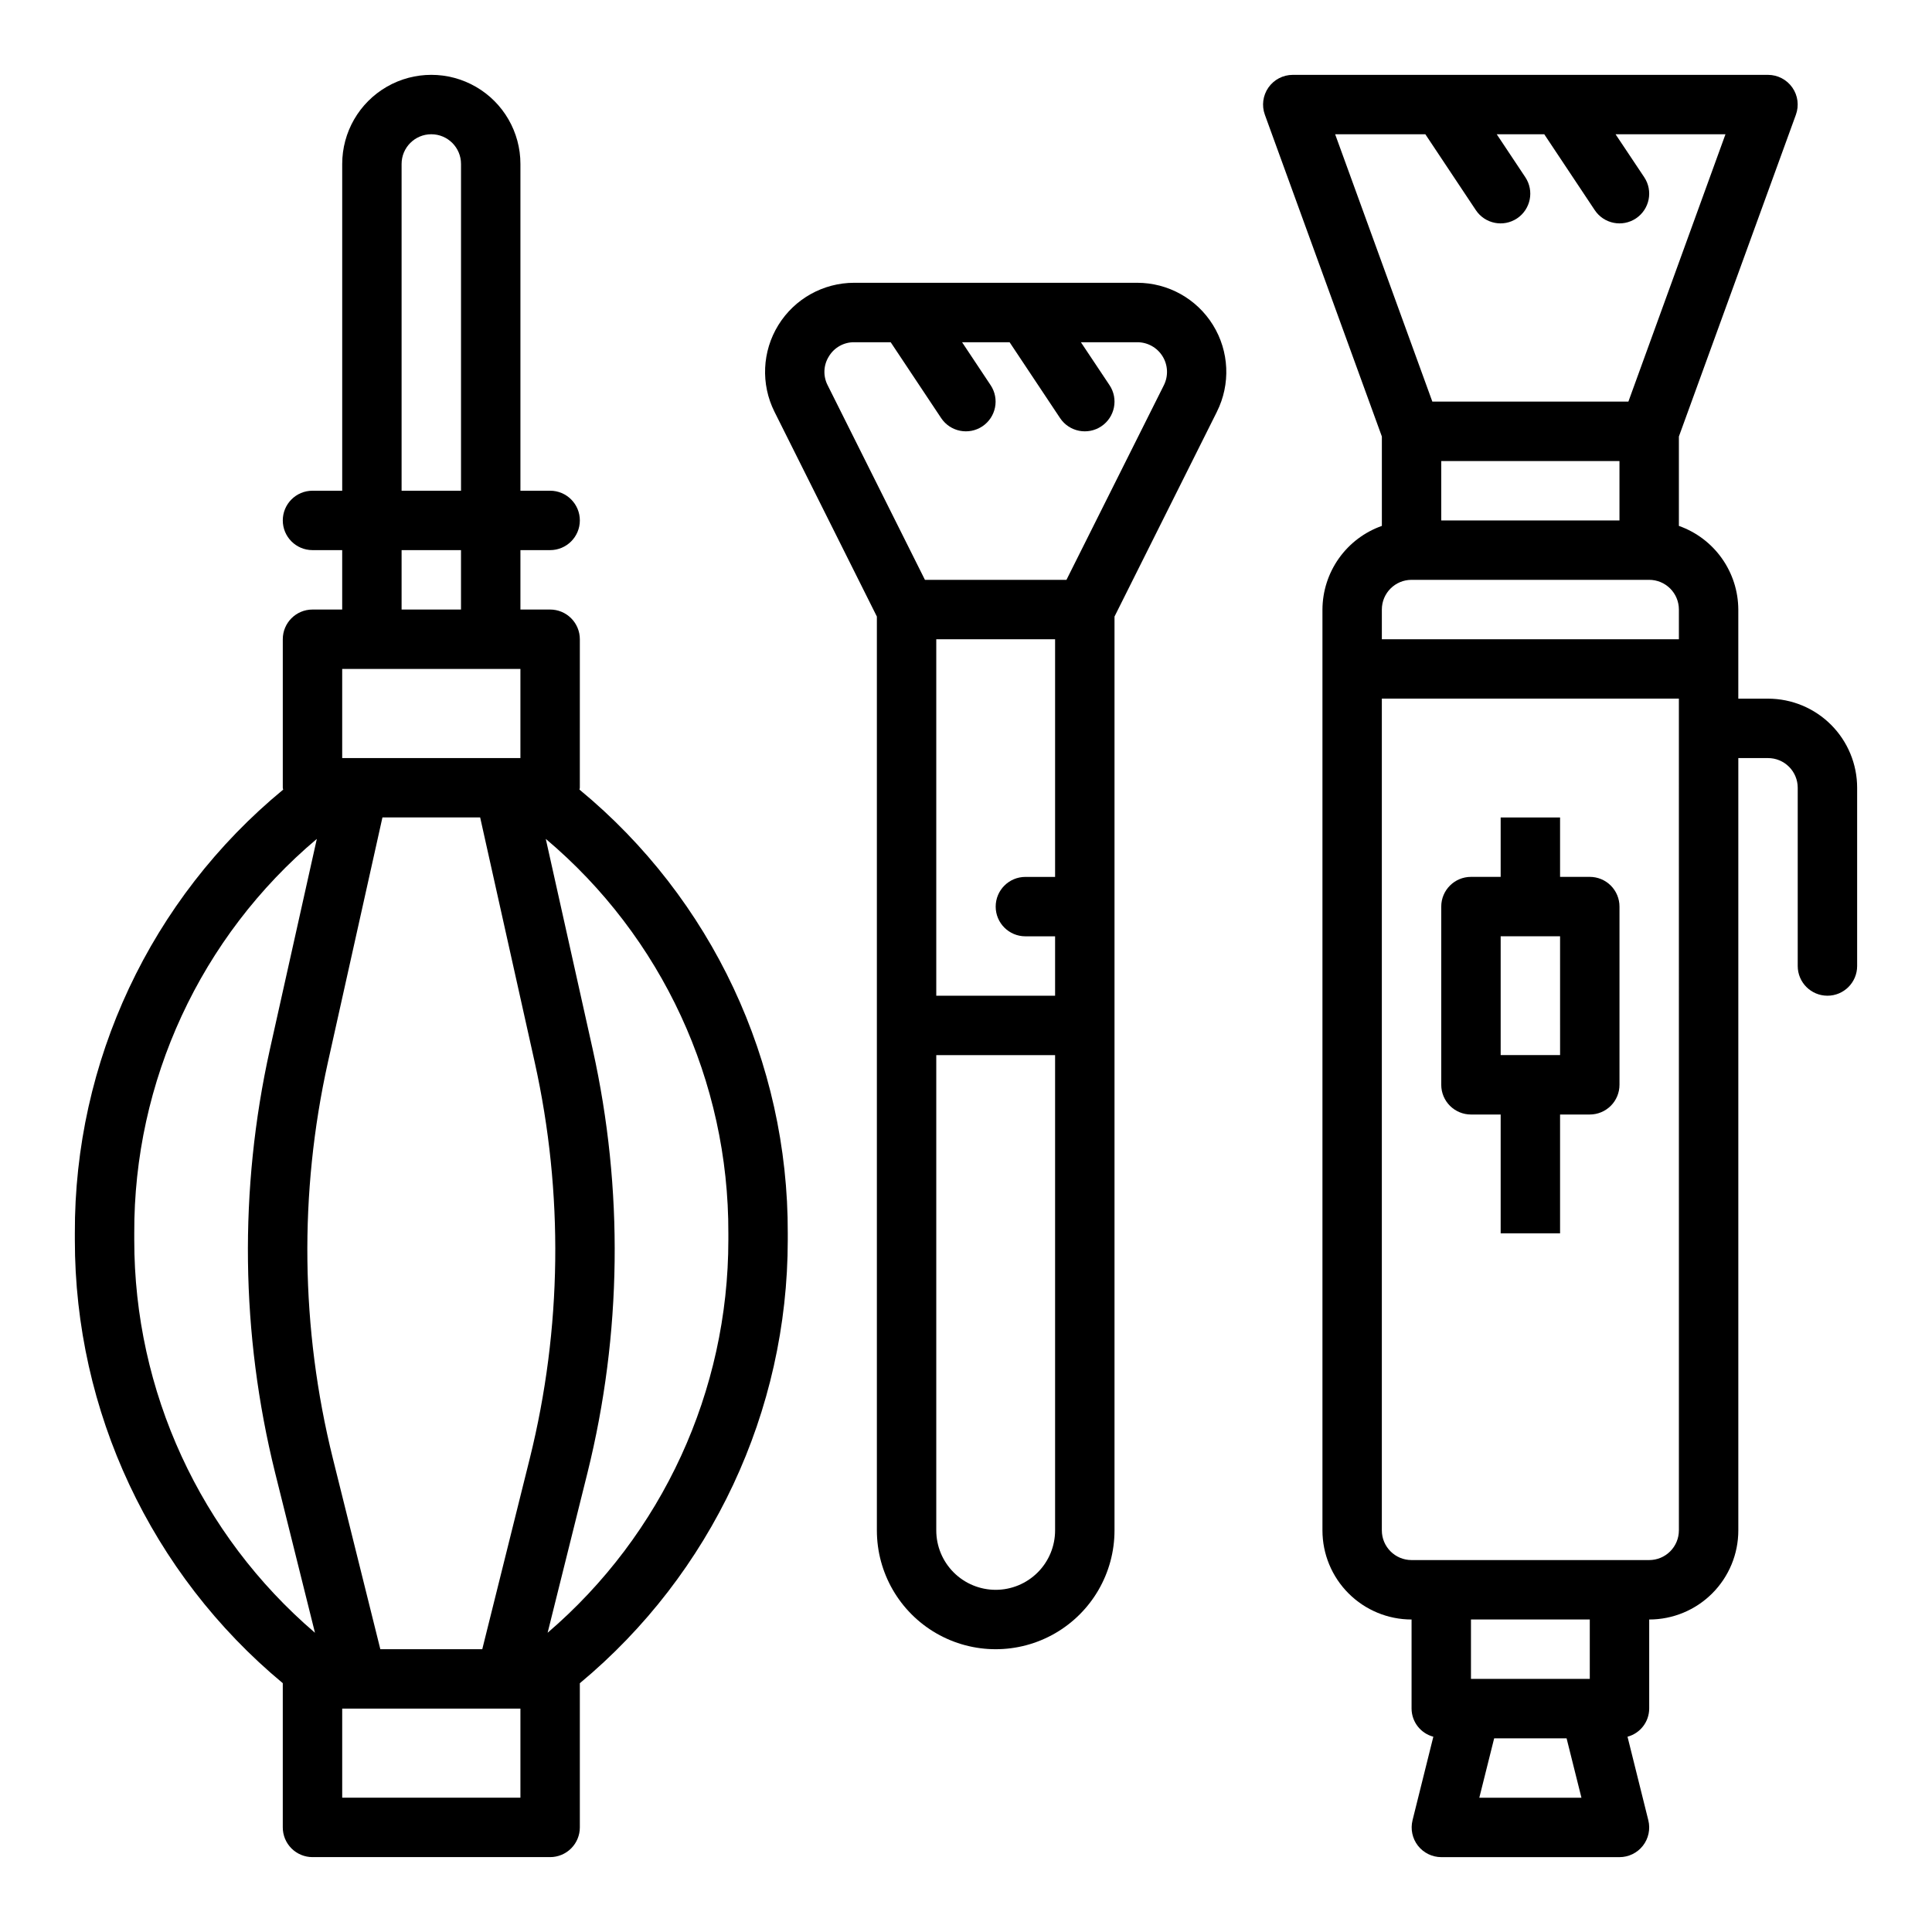 <?xml version="1.0" encoding="UTF-8"?>
<!-- Uploaded to: SVG Repo, www.svgrepo.com, Generator: SVG Repo Mixer Tools -->
<svg fill="#000000" width="800px" height="800px" version="1.1" viewBox="144 144 512 512" xmlns="http://www.w3.org/2000/svg">
 <g>
  <path d="m376.38 549.57c0 11.25 6 21.645 15.742 27.27s21.746 5.625 31.488 0c9.742-5.625 15.746-16.02 15.746-27.27v-242.18l27.137-54.27h-0.004c3.664-7.32 3.273-16.016-1.031-22.977-4.301-6.965-11.902-11.203-20.09-11.203h-75.004c-8.184 0-15.785 4.238-20.09 11.203-4.301 6.961-4.691 15.656-1.031 22.977l27.137 54.27zm47.23-173.18h-7.871c-4.348 0-7.871 3.523-7.871 7.871s3.523 7.871 7.871 7.871h7.871v15.742l-31.488 0.004v-94.465h31.488zm-15.742 188.93c-4.176 0-8.18-1.66-11.133-4.613s-4.613-6.957-4.613-11.133v-125.95h31.488v125.95c0 4.176-1.656 8.18-4.609 11.133s-6.957 4.613-11.133 4.613zm-44.195-326.89c1.414-2.34 3.957-3.762 6.691-3.738h9.676l13.383 20.113c2.414 3.617 7.301 4.59 10.918 2.18 3.617-2.414 4.594-7.301 2.18-10.918l-7.562-11.375h12.594l13.383 20.113c2.414 3.617 7.301 4.59 10.918 2.18 3.617-2.414 4.594-7.301 2.18-10.918l-7.586-11.375h14.957c2.727 0 5.258 1.414 6.691 3.734s1.562 5.215 0.344 7.656l-25.82 51.586h-37.5l-25.789-51.586c-1.25-2.434-1.121-5.344 0.344-7.652z"/>
  <path d="m218.94 590.05v38.234c0 2.086 0.828 4.09 2.305 5.566 1.477 1.473 3.481 2.305 5.566 2.305h62.977c2.09 0 4.09-0.832 5.566-2.305 1.477-1.477 2.309-3.481 2.309-5.566v-38.211c34.91-29.035 55.102-72.094 55.102-117.5v-1.73c0.156-45.492-20.102-88.652-55.199-117.59 0-0.172 0.094-0.316 0.094-0.488l0.004-39.359c0-2.086-0.832-4.09-2.309-5.566-1.477-1.477-3.477-2.305-5.566-2.305h-7.871v-15.746h7.871c4.348 0 7.875-3.523 7.875-7.871 0-4.348-3.527-7.871-7.875-7.871h-7.871v-86.594c0-8.438-4.5-16.234-11.809-20.453-7.305-4.219-16.309-4.219-23.617 0-7.305 4.219-11.805 12.016-11.805 20.453v86.594h-7.875c-4.348 0-7.871 3.523-7.871 7.871 0 4.348 3.523 7.871 7.871 7.871h7.871v15.742l-7.871 0.004c-4.348 0-7.871 3.523-7.871 7.871v39.359c0 0.172 0.086 0.324 0.102 0.496-35.113 28.926-55.379 72.094-55.207 117.59v1.73c-0.02 45.406 20.176 88.465 55.105 117.48zm26.41-229.42h25.898l14.477 64.961c7.664 34.586 7.215 70.477-1.312 104.86l-12.605 50.602h-27.016l-12.594-50.602c-8.531-34.379-8.98-70.27-1.316-104.86zm36.566 259.78h-47.23v-23.613h47.23zm55.105-149.57v1.734c0.008 40.035-17.488 78.07-47.895 104.12l10.57-42.422c9.113-36.762 9.59-75.133 1.395-112.11l-12.453-55.844v-0.004c30.812 25.961 48.531 64.238 48.383 104.53zm-86.594-283.39c0-4.348 3.523-7.871 7.871-7.871 4.348 0 7.875 3.523 7.875 7.871v86.594h-15.746zm0 102.34h15.742v15.742l-15.742 0.004zm-15.742 31.488h47.23v23.617h-47.23zm-55.105 149.57c-0.168-40.293 17.555-78.582 48.383-104.53l-12.457 55.848c-8.191 36.973-7.715 75.344 1.395 112.11l10.57 42.43h0.004c-30.426-26.035-47.926-64.082-47.895-104.12z"/>
  <path d="m565.31 376.38h-7.875v-15.746h-15.742v15.742l-7.871 0.004c-4.348 0-7.875 3.523-7.875 7.871v47.234c0 2.086 0.832 4.09 2.309 5.566 1.477 1.473 3.477 2.305 5.566 2.305h7.871v31.488h15.742v-31.488h7.875c2.086 0 4.09-0.832 5.566-2.305 1.477-1.477 2.305-3.481 2.305-5.566v-47.234c0-2.086-0.828-4.09-2.305-5.566-1.477-1.477-3.481-2.305-5.566-2.305zm-7.871 47.23h-15.746v-31.488h15.742z"/>
  <path d="m612.54 329.15h-7.871v-23.613c-0.02-4.867-1.543-9.609-4.363-13.578-2.816-3.969-6.793-6.969-11.383-8.59v-23.688l31.008-85.277c0.879-2.414 0.527-5.102-0.945-7.207-1.473-2.102-3.879-3.356-6.445-3.359h-125.95c-2.566 0.004-4.973 1.258-6.445 3.359-1.469 2.106-1.824 4.793-0.945 7.207l31.008 85.277v23.688c-4.59 1.621-8.562 4.621-11.383 8.59-2.816 3.969-4.34 8.711-4.363 13.578v244.03c0 6.266 2.488 12.27 6.918 16.699 4.43 4.43 10.438 6.918 16.699 6.918v23.617c0.023 3.5 2.387 6.551 5.769 7.445l-5.512 22.137h0.004c-0.586 2.348-0.059 4.832 1.426 6.742 1.484 1.906 3.766 3.027 6.184 3.035h47.234c2.422 0 4.711-1.117 6.203-3.027 1.488-1.91 2.019-4.398 1.434-6.75l-5.512-22.137c3.375-0.906 5.727-3.953 5.746-7.445v-23.617c6.266 0 12.27-2.488 16.699-6.918 4.43-4.43 6.918-10.434 6.918-16.699v-204.67h7.871c2.09 0 4.09 0.828 5.566 2.305 1.477 1.477 2.305 3.481 2.305 5.566v47.234c0 4.348 3.527 7.871 7.875 7.871 4.348 0 7.871-3.523 7.871-7.871v-47.234c0-6.262-2.488-12.27-6.918-16.699-4.43-4.43-10.438-6.918-16.699-6.918zm-86.594-62.973h47.23v15.742h-47.23zm-4.211-86.594 13.383 20.113c2.414 3.617 7.301 4.594 10.918 2.18 3.617-2.414 4.594-7.301 2.184-10.918l-7.566-11.375h12.594l13.383 20.113c2.414 3.617 7.301 4.594 10.918 2.18 3.617-2.414 4.594-7.301 2.184-10.918l-7.59-11.375h29.125l-25.727 70.848h-51.953l-25.758-70.848zm-11.531 125.95c0-4.348 3.523-7.871 7.871-7.871h62.977c2.09 0 4.09 0.828 5.566 2.305 1.477 1.477 2.305 3.477 2.305 5.566v7.871h-78.719zm25.828 314.88 3.938-15.742h19.191l3.938 15.742zm29.277-31.492h-31.488v-15.742h31.488zm23.617-39.359h-0.004c0 2.09-0.828 4.09-2.305 5.566-1.477 1.477-3.477 2.305-5.566 2.305h-62.977c-4.348 0-7.871-3.523-7.871-7.871v-220.42h78.719z"/>
 </g>
</svg>